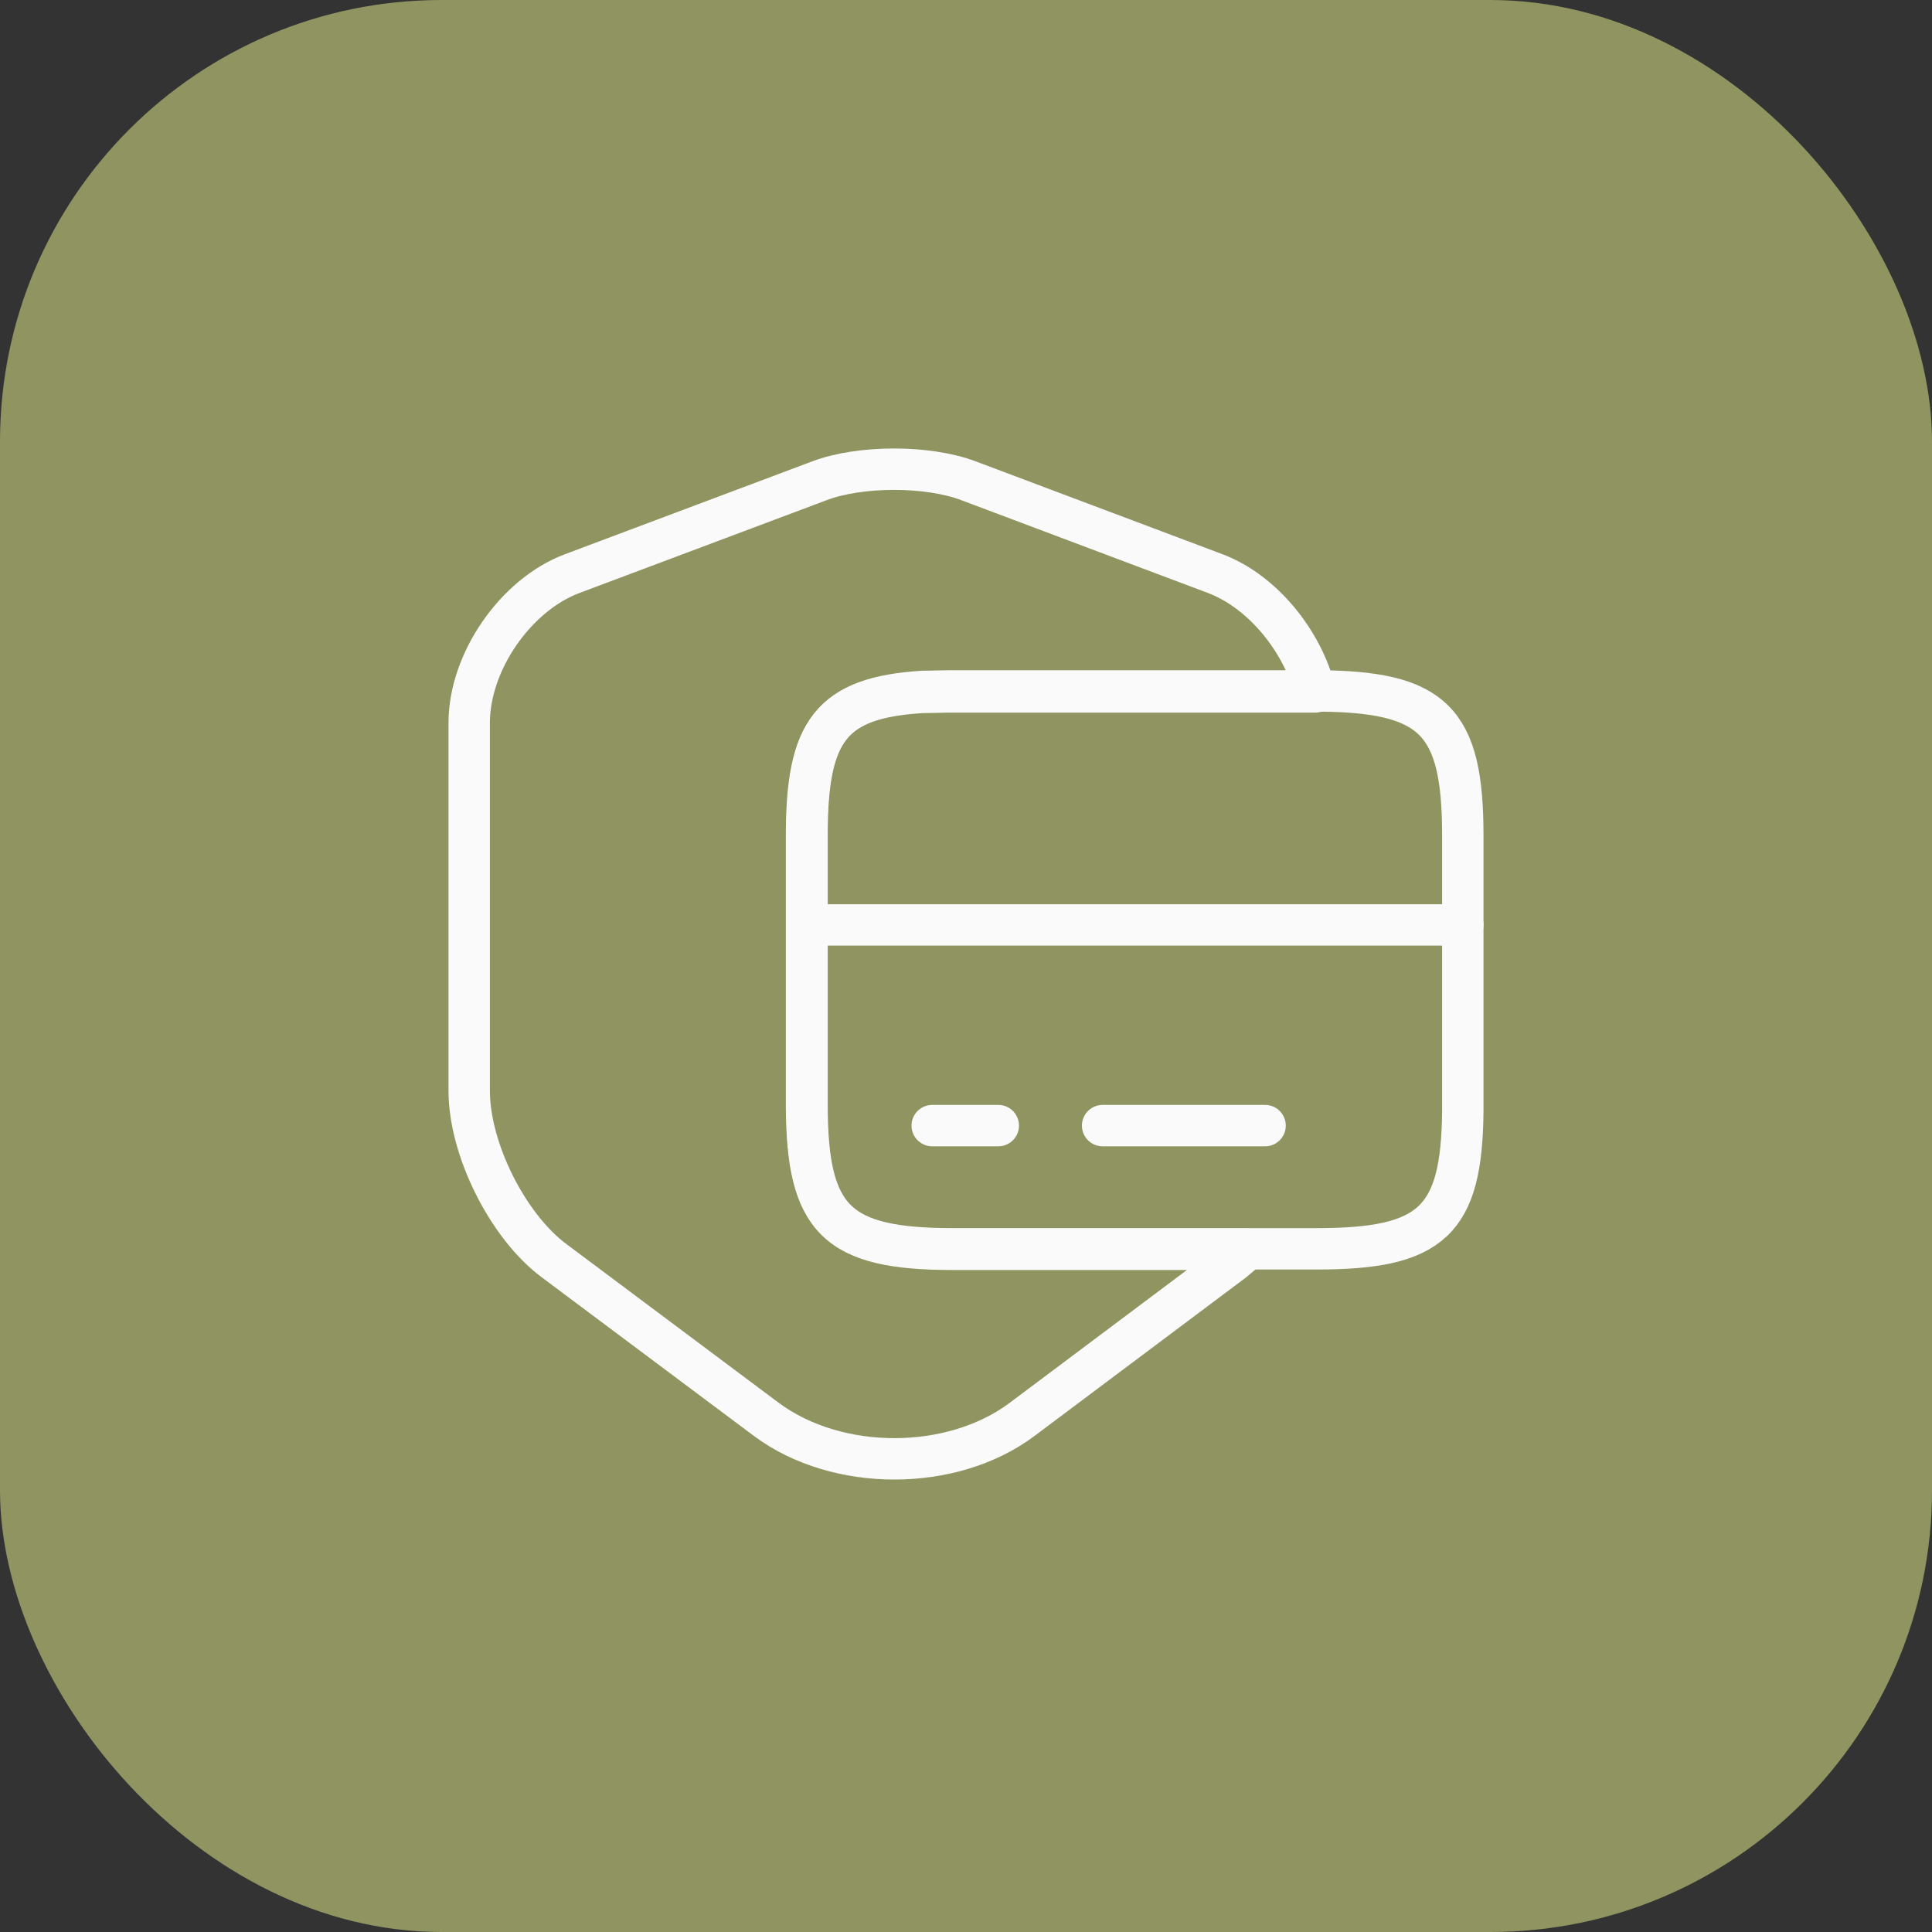<?xml version="1.0" encoding="UTF-8"?> <svg xmlns="http://www.w3.org/2000/svg" width="70" height="70" viewBox="0 0 70 70" fill="none"><rect x="0" y="0" width="70" height="70" fill="#333333" stroke="none"/> <rect width="70" height="70" rx="16" fill="#8F9461"></rect> <path d="M34.532 45.265H45.188C45.026 45.409 44.864 45.535 44.702 45.679L37.016 51.439C34.478 53.329 30.338 53.329 27.782 51.439L20.078 45.679C18.386 44.419 17 41.629 17 39.523V26.185C17 23.989 18.674 21.558 20.726 20.785L29.69 17.419C31.166 16.86 33.614 16.86 35.09 17.419L44.036 20.785C45.746 21.433 47.204 23.233 47.654 25.069H34.514C34.118 25.069 33.758 25.087 33.416 25.087C30.086 25.285 29.222 26.491 29.222 30.289V40.063C29.24 44.203 30.302 45.265 34.532 45.265Z" stroke="#FAFAFA" stroke-width="1.5" stroke-linecap="round" stroke-linejoin="round"></path> <path d="M29.24 33.511H53" stroke="#FAFAFA" stroke-width="1.5" stroke-miterlimit="10" stroke-linecap="round" stroke-linejoin="round"></path> <path d="M53 30.271V40.261C52.964 44.257 51.866 45.247 47.708 45.247H34.532C30.302 45.247 29.24 44.185 29.24 40.027V30.253C29.24 26.473 30.104 25.267 33.434 25.051C33.776 25.051 34.136 25.033 34.532 25.033H47.708C51.938 25.051 53 26.095 53 30.271Z" stroke="#FAFAFA" stroke-width="1.5" stroke-linecap="round" stroke-linejoin="round"></path> <path d="M33.776 40.783H36.17M39.95 40.783H45.836" stroke="#FAFAFA" stroke-width="1.5" stroke-miterlimit="10" stroke-linecap="round" stroke-linejoin="round"></path> </svg> 